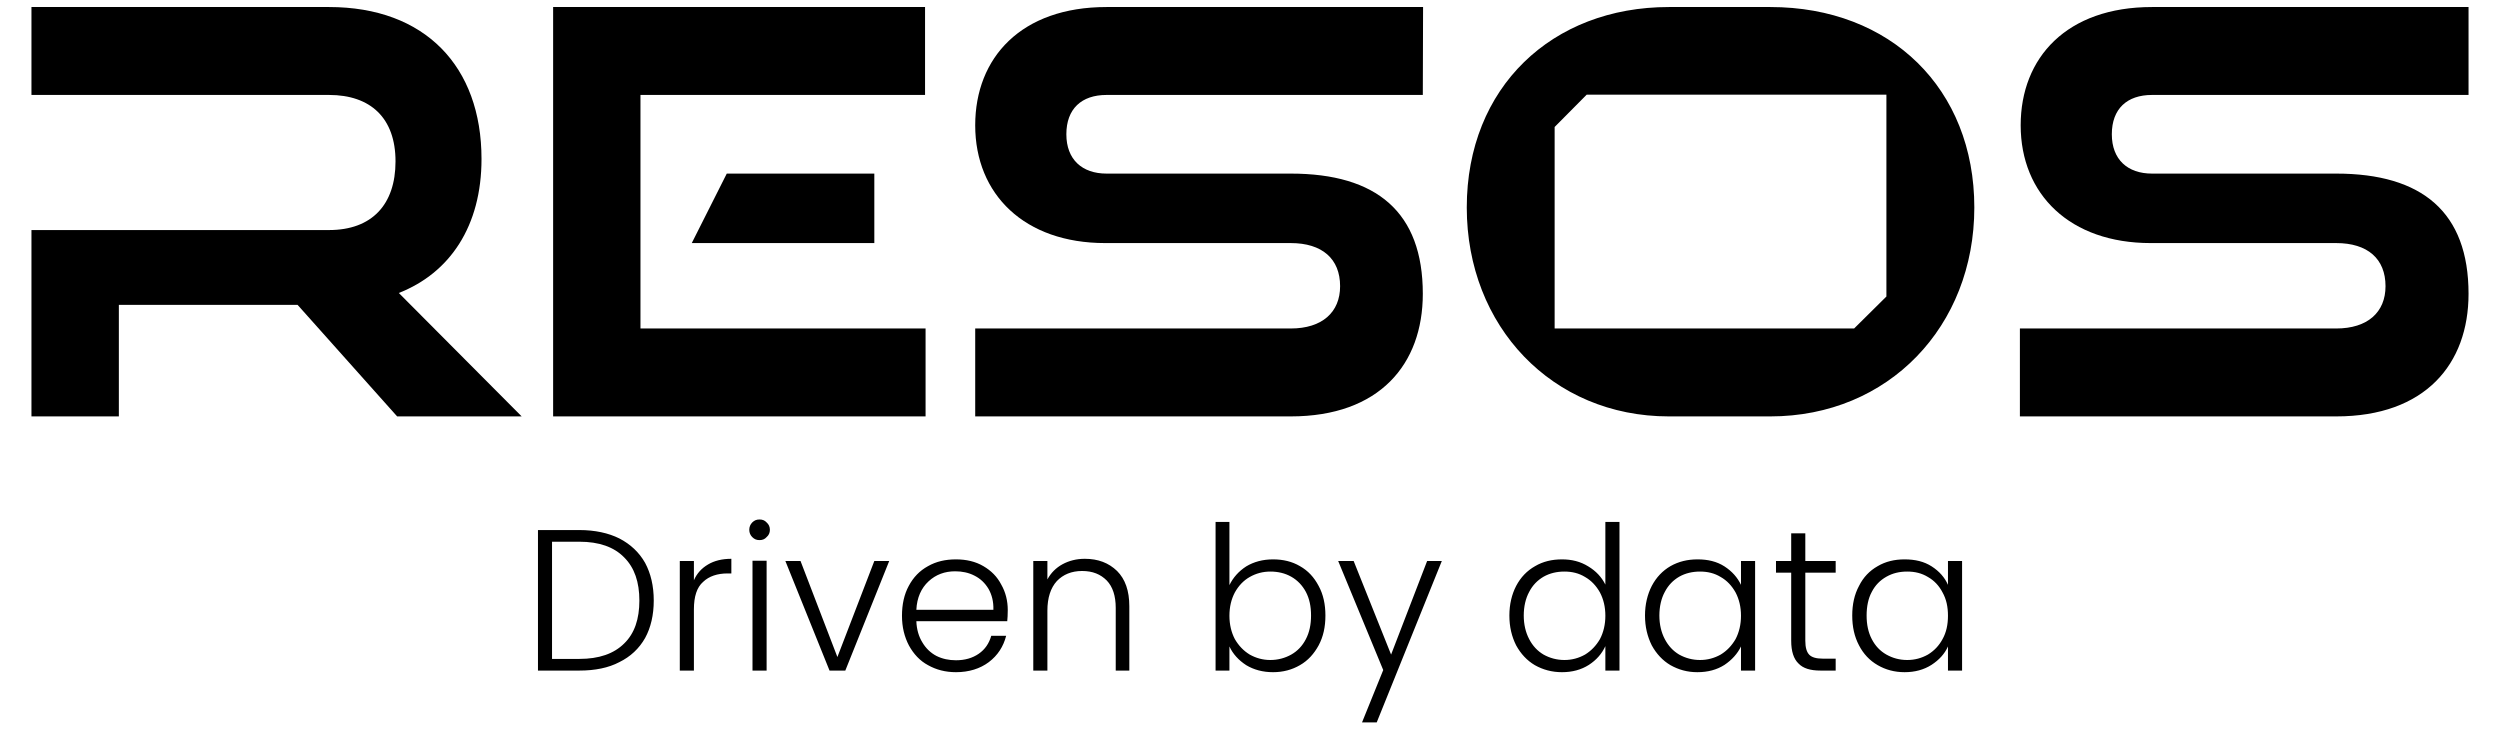 <svg width="48" height="14" viewBox="0 0 48 14" fill="none" xmlns="http://www.w3.org/2000/svg">
<path d="M11.985 12.354C12.183 12.162 12.276 11.885 12.276 11.531C12.276 11.177 12.183 10.901 11.985 10.703C11.787 10.5 11.5 10.401 11.125 10.401H10.599V12.651H11.125C11.5 12.651 11.787 12.552 11.985 12.354ZM11.891 10.338C12.104 10.448 12.271 10.604 12.386 10.807C12.495 11.01 12.552 11.25 12.552 11.531C12.552 11.807 12.495 12.052 12.386 12.25C12.271 12.453 12.104 12.609 11.891 12.713C11.683 12.823 11.422 12.875 11.125 12.875H10.329V10.177H11.125C11.422 10.177 11.683 10.234 11.891 10.338ZM13.594 10.838C13.714 10.766 13.865 10.729 14.042 10.729V11.01H13.969C13.776 11.01 13.615 11.062 13.5 11.172C13.38 11.276 13.323 11.453 13.323 11.698V12.875H13.052V10.771H13.323V11.141C13.38 11.01 13.469 10.912 13.594 10.838ZM14.719 12.875H14.448V10.766H14.719V12.875ZM14.443 10.312C14.407 10.276 14.386 10.229 14.386 10.172C14.386 10.115 14.407 10.068 14.443 10.031C14.485 9.99 14.526 9.974 14.584 9.974C14.636 9.974 14.683 9.99 14.719 10.031C14.761 10.068 14.782 10.115 14.782 10.172C14.782 10.229 14.761 10.276 14.719 10.312C14.683 10.354 14.636 10.37 14.584 10.37C14.526 10.37 14.485 10.354 14.443 10.312ZM16.078 12.615L16.787 10.771H17.073L16.23 12.875H15.927L15.079 10.771H15.37L16.078 12.615ZM18.98 11.307C18.912 11.193 18.823 11.109 18.709 11.052C18.599 10.995 18.474 10.969 18.339 10.969C18.141 10.969 17.969 11.031 17.828 11.162C17.688 11.292 17.605 11.474 17.594 11.708H19.073C19.078 11.547 19.042 11.417 18.98 11.307ZM19.339 11.927H17.594C17.599 12.083 17.641 12.224 17.709 12.333C17.776 12.448 17.87 12.537 17.98 12.594C18.094 12.651 18.219 12.677 18.355 12.677C18.526 12.677 18.672 12.635 18.792 12.552C18.912 12.469 18.99 12.354 19.032 12.208H19.318C19.266 12.412 19.157 12.583 18.985 12.713C18.818 12.838 18.605 12.906 18.355 12.906C18.151 12.906 17.974 12.859 17.818 12.771C17.662 12.688 17.542 12.557 17.453 12.396C17.365 12.229 17.318 12.042 17.318 11.823C17.318 11.604 17.36 11.412 17.448 11.25C17.537 11.083 17.657 10.958 17.818 10.87C17.974 10.781 18.151 10.74 18.355 10.74C18.552 10.74 18.73 10.781 18.881 10.87C19.032 10.958 19.146 11.073 19.224 11.224C19.308 11.37 19.349 11.537 19.349 11.713C19.349 11.807 19.344 11.875 19.339 11.927ZM21.448 10.963C21.605 11.12 21.683 11.344 21.683 11.641V12.875H21.422V11.672C21.422 11.443 21.365 11.266 21.25 11.146C21.131 11.026 20.98 10.963 20.776 10.963C20.573 10.963 20.412 11.031 20.292 11.156C20.172 11.287 20.11 11.479 20.11 11.724V12.875H19.839V10.771H20.11V11.125C20.177 11 20.276 10.901 20.401 10.833C20.526 10.766 20.667 10.729 20.828 10.729C21.084 10.729 21.287 10.807 21.448 10.963ZM25.073 11.365C25.006 11.24 24.912 11.141 24.792 11.073C24.672 11.005 24.537 10.974 24.391 10.974C24.245 10.974 24.115 11.01 23.995 11.078C23.875 11.146 23.782 11.245 23.709 11.375C23.641 11.505 23.605 11.651 23.605 11.823C23.605 11.99 23.641 12.141 23.709 12.271C23.782 12.396 23.875 12.495 23.995 12.568C24.115 12.635 24.245 12.672 24.391 12.672C24.537 12.672 24.672 12.635 24.792 12.568C24.912 12.5 25.006 12.401 25.073 12.271C25.141 12.141 25.172 11.99 25.172 11.818C25.172 11.641 25.141 11.495 25.073 11.365ZM23.927 10.875C24.073 10.787 24.245 10.74 24.443 10.74C24.636 10.74 24.808 10.781 24.959 10.87C25.115 10.958 25.23 11.083 25.318 11.25C25.407 11.412 25.448 11.604 25.448 11.818C25.448 12.037 25.407 12.224 25.318 12.391C25.23 12.552 25.115 12.682 24.959 12.771C24.808 12.859 24.636 12.906 24.443 12.906C24.245 12.906 24.073 12.859 23.927 12.771C23.782 12.677 23.672 12.557 23.605 12.412V12.875H23.339V10.021H23.605V11.234C23.677 11.088 23.782 10.969 23.927 10.875ZM27.683 10.771L26.433 13.87H26.151L26.558 12.865L25.693 10.771H25.99L26.709 12.568L27.401 10.771H27.683ZM30.719 11.375C30.646 11.245 30.552 11.146 30.433 11.078C30.313 11.005 30.183 10.974 30.037 10.974C29.891 10.974 29.756 11.005 29.636 11.073C29.521 11.141 29.427 11.234 29.36 11.365C29.292 11.49 29.256 11.646 29.256 11.818C29.256 11.99 29.292 12.141 29.36 12.271C29.427 12.401 29.521 12.5 29.636 12.568C29.756 12.635 29.891 12.672 30.037 12.672C30.183 12.672 30.313 12.635 30.433 12.568C30.552 12.495 30.646 12.396 30.719 12.271C30.787 12.141 30.823 11.99 30.823 11.823C30.823 11.651 30.787 11.505 30.719 11.375ZM29.11 11.25C29.198 11.083 29.318 10.958 29.474 10.87C29.625 10.781 29.797 10.74 29.99 10.74C30.177 10.74 30.344 10.781 30.495 10.875C30.641 10.963 30.75 11.078 30.823 11.224V10.021H31.094V12.875H30.823V12.406C30.756 12.552 30.651 12.672 30.506 12.766C30.36 12.859 30.188 12.906 29.99 12.906C29.797 12.906 29.625 12.859 29.469 12.771C29.318 12.682 29.198 12.552 29.11 12.391C29.026 12.224 28.98 12.037 28.98 11.818C28.98 11.604 29.026 11.412 29.11 11.25ZM33.323 11.375C33.25 11.245 33.157 11.146 33.037 11.078C32.917 11.005 32.787 10.974 32.641 10.974C32.495 10.974 32.36 11.005 32.24 11.073C32.125 11.141 32.032 11.234 31.964 11.365C31.896 11.49 31.86 11.646 31.86 11.818C31.86 11.99 31.896 12.141 31.964 12.271C32.032 12.401 32.125 12.5 32.24 12.568C32.36 12.635 32.495 12.672 32.641 12.672C32.787 12.672 32.917 12.635 33.037 12.568C33.157 12.495 33.25 12.396 33.323 12.271C33.391 12.141 33.427 11.99 33.427 11.823C33.427 11.651 33.391 11.505 33.323 11.375ZM31.714 11.25C31.802 11.083 31.922 10.958 32.073 10.87C32.23 10.781 32.401 10.74 32.594 10.74C32.792 10.74 32.964 10.781 33.11 10.875C33.255 10.969 33.36 11.088 33.427 11.229V10.771H33.698V12.875H33.427V12.412C33.36 12.552 33.25 12.672 33.11 12.766C32.964 12.859 32.792 12.906 32.589 12.906C32.396 12.906 32.23 12.859 32.073 12.771C31.922 12.682 31.802 12.552 31.714 12.391C31.631 12.224 31.584 12.037 31.584 11.818C31.584 11.604 31.631 11.412 31.714 11.25ZM34.662 10.995V12.302C34.662 12.432 34.688 12.521 34.74 12.573C34.787 12.62 34.87 12.646 34.995 12.646H35.245V12.875H34.953C34.761 12.875 34.62 12.833 34.532 12.74C34.438 12.651 34.391 12.505 34.391 12.302V10.995H34.099V10.771H34.391V10.24H34.662V10.771H35.245V10.995H34.662ZM37.297 11.375C37.23 11.245 37.136 11.146 37.016 11.078C36.896 11.005 36.766 10.974 36.62 10.974C36.469 10.974 36.339 11.005 36.219 11.073C36.099 11.141 36.005 11.234 35.938 11.365C35.87 11.49 35.839 11.646 35.839 11.818C35.839 11.99 35.87 12.141 35.938 12.271C36.005 12.401 36.099 12.5 36.219 12.568C36.339 12.635 36.469 12.672 36.62 12.672C36.766 12.672 36.896 12.635 37.016 12.568C37.136 12.495 37.23 12.396 37.297 12.271C37.37 12.141 37.401 11.99 37.401 11.823C37.401 11.651 37.37 11.505 37.297 11.375ZM35.693 11.25C35.776 11.083 35.896 10.958 36.052 10.87C36.203 10.781 36.375 10.74 36.568 10.74C36.771 10.74 36.943 10.781 37.089 10.875C37.235 10.969 37.339 11.088 37.401 11.229V10.771H37.672V12.875H37.401V12.412C37.339 12.552 37.23 12.672 37.084 12.766C36.938 12.859 36.766 12.906 36.568 12.906C36.375 12.906 36.203 12.859 36.052 12.771C35.896 12.682 35.776 12.552 35.693 12.391C35.605 12.224 35.563 12.037 35.563 11.818C35.563 11.604 35.605 11.412 35.693 11.25ZM7.657 5.625C8.641 5.24 9.245 4.339 9.245 3.052C9.245 1.271 8.157 0.135 6.318 0.135H0.604V1.823H6.318C7.115 1.823 7.594 2.266 7.594 3.099C7.594 3.927 7.141 4.417 6.318 4.417H0.604V7.995H2.282V5.854H5.714L7.625 7.995H10.016L7.657 5.625ZM16.787 4.667V3.333H13.954L13.282 4.667H16.787Z" fill="black"/>
<path d="M12.297 1.823H17.761V0.135H10.62V7.995H17.771V6.307H12.297V1.823ZM24.782 3.333H21.245C20.776 3.333 20.474 3.062 20.474 2.578C20.474 2.089 20.766 1.823 21.245 1.823H27.318L27.323 0.135H21.245C19.61 0.135 18.724 1.104 18.724 2.406C18.724 3.734 19.672 4.667 21.219 4.667H24.782C25.386 4.667 25.73 4.969 25.73 5.495C25.73 5.995 25.386 6.307 24.782 6.307H18.724V7.995H24.782C26.49 7.995 27.318 6.99 27.318 5.641C27.318 4.073 26.433 3.333 24.782 3.333ZM44.855 3.333H41.318C40.849 3.333 40.547 3.062 40.547 2.578C40.547 2.089 40.839 1.823 41.318 1.823H47.396V0.135H41.318C39.683 0.135 38.797 1.104 38.797 2.406C38.797 3.734 39.745 4.667 41.292 4.667H44.855C45.459 4.667 45.802 4.969 45.802 5.495C45.802 5.995 45.459 6.307 44.855 6.307H38.782V7.995H44.855C46.563 7.995 47.396 6.99 47.396 5.641C47.396 4.073 46.505 3.333 44.855 3.333ZM36.219 5.693L35.599 6.307H29.849V2.438L30.464 1.818H36.219V5.693ZM33.99 0.135H32.042C29.802 0.135 28.162 1.672 28.162 3.984C28.162 6.266 29.802 7.995 32.042 7.995H33.99C36.261 7.995 37.907 6.266 37.907 3.984C37.907 1.703 36.302 0.135 33.99 0.135Z" fill="black"/>
</svg>
